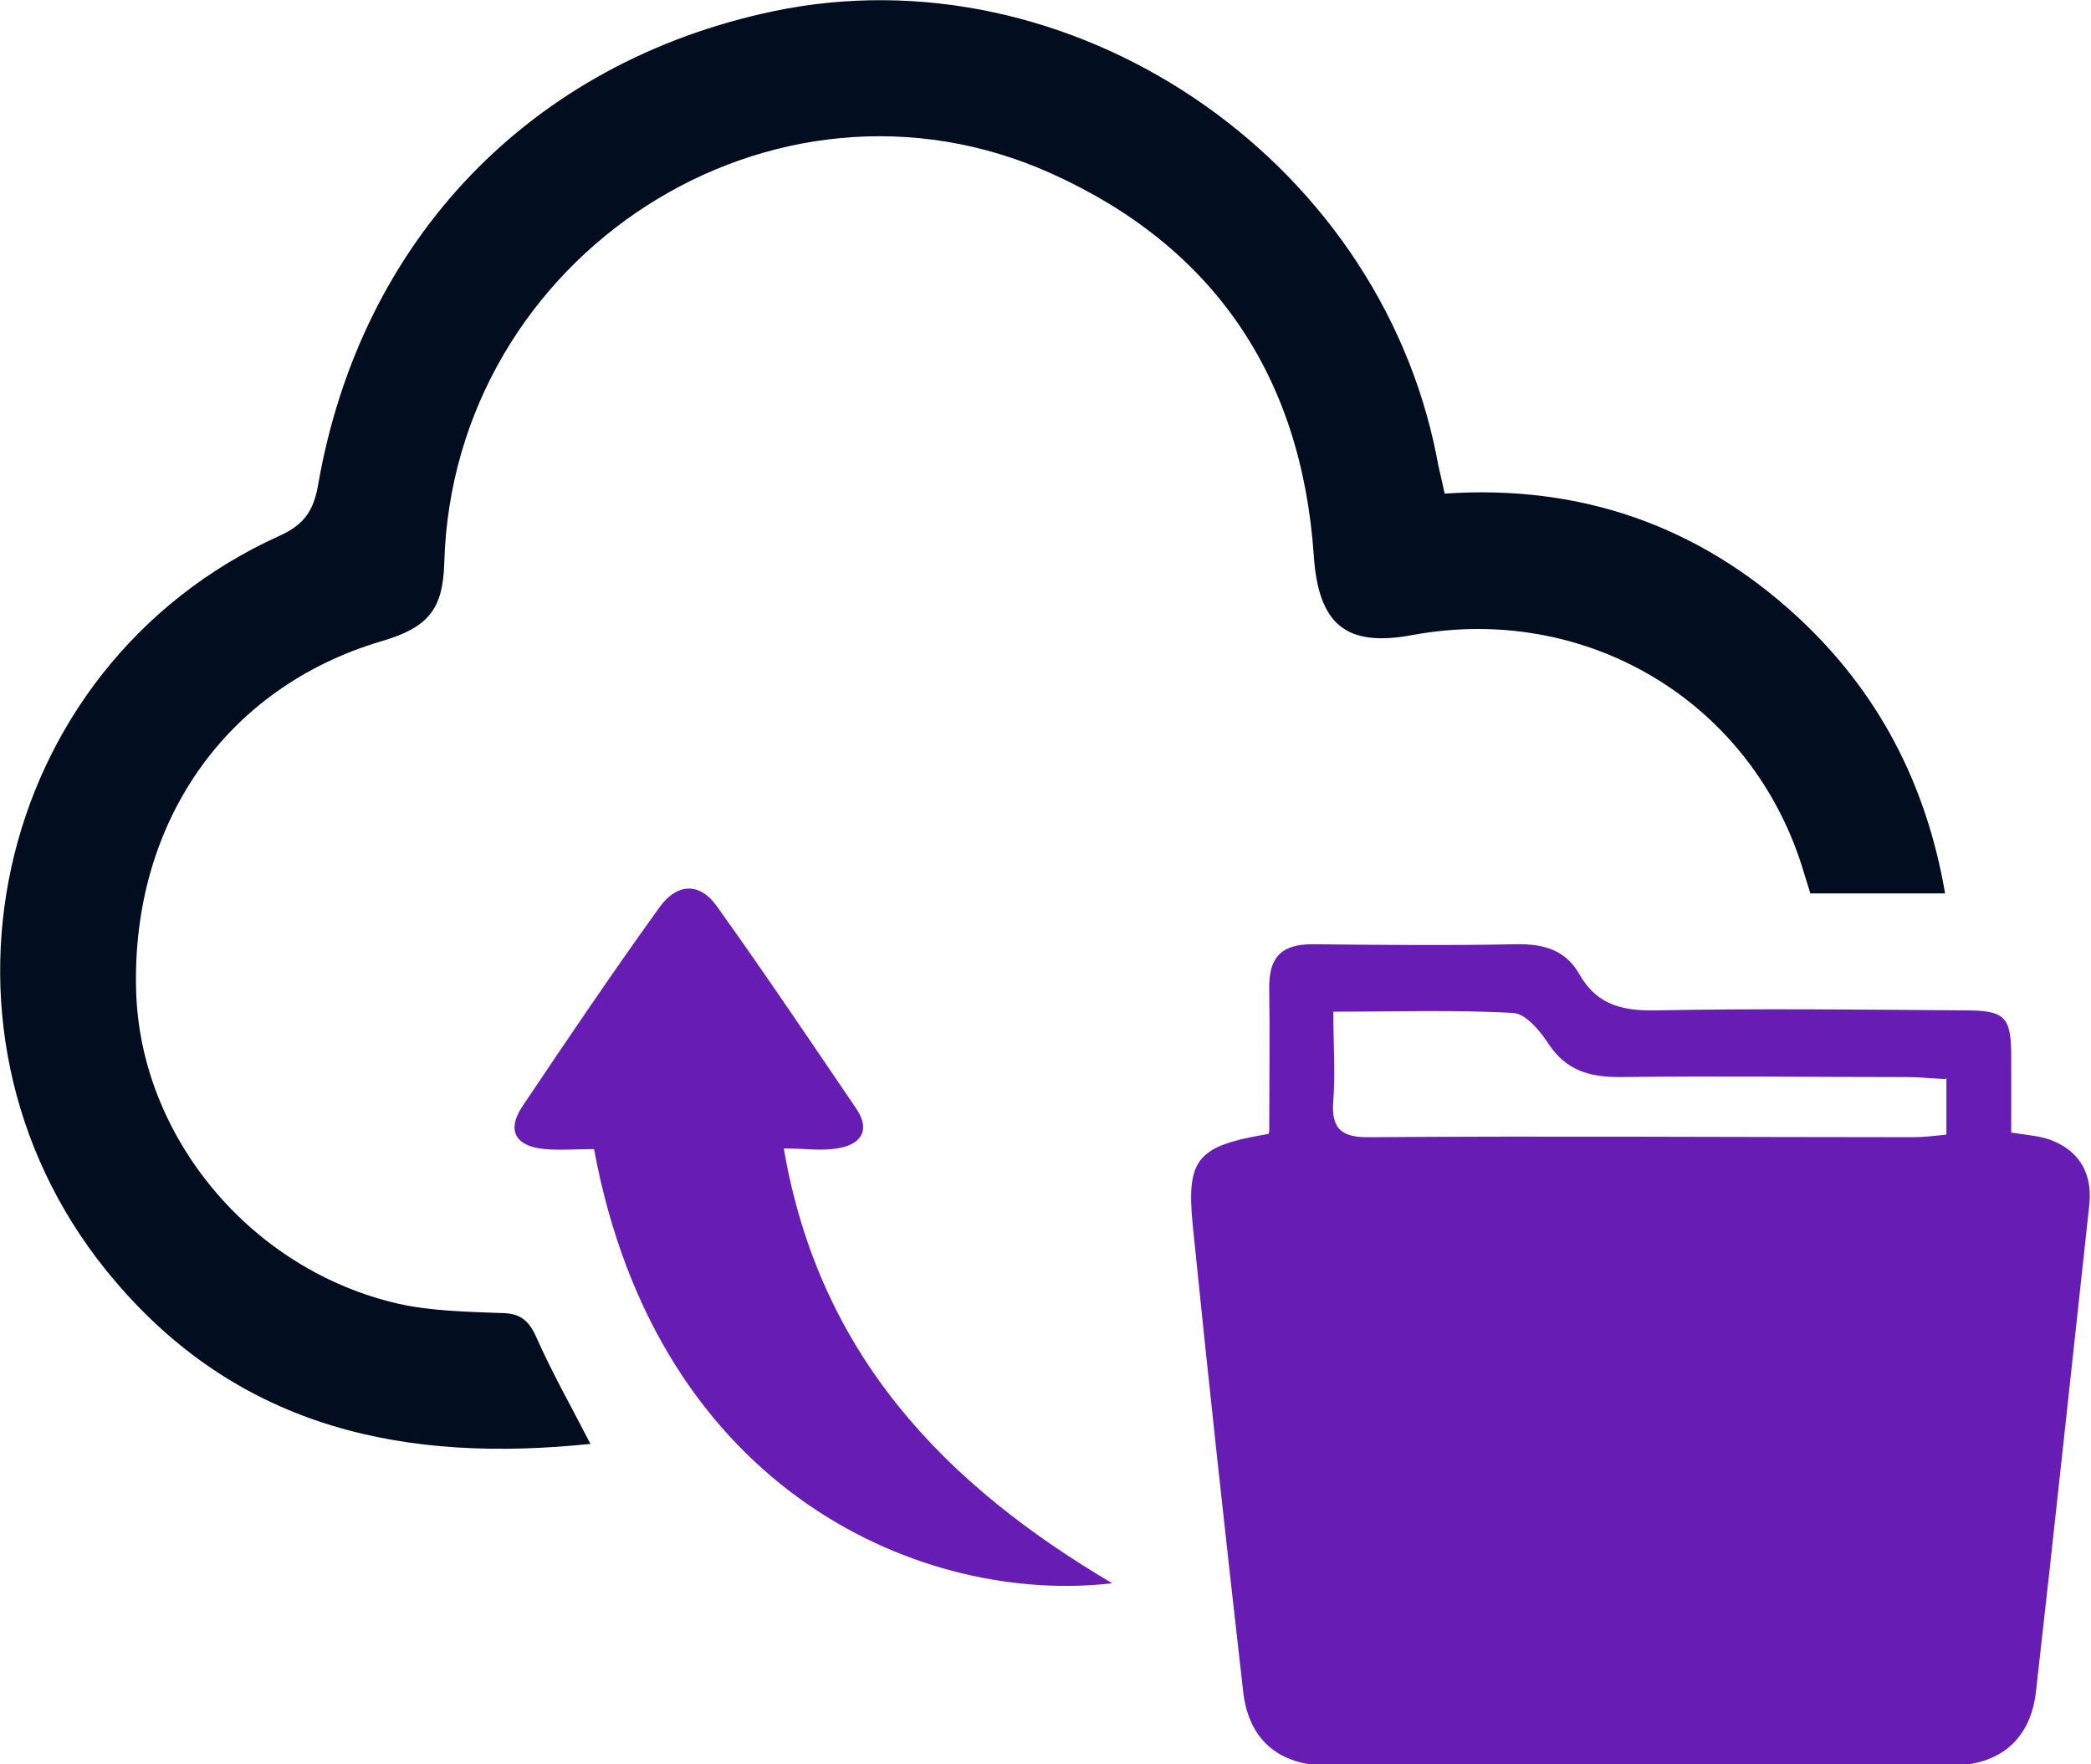 <?xml version="1.0" encoding="UTF-8"?> <svg xmlns="http://www.w3.org/2000/svg" width="32" height="27" viewBox="0 0 32 27" fill="none"><g clip-path="url(#clip0_903_1323)"><path d="M19.424 17.312C19.424 16.564 19.434 15.846 19.424 15.138C19.414 14.653 19.605 14.45 20.085 14.45C21.116 14.46 22.158 14.471 23.189 14.45C23.63 14.44 23.97 14.541 24.18 14.926C24.451 15.391 24.851 15.472 25.352 15.462C26.924 15.431 28.496 15.451 30.058 15.462C30.688 15.462 30.779 15.553 30.779 16.18C30.779 16.554 30.779 16.928 30.779 17.332C31.029 17.373 31.249 17.383 31.429 17.464C31.86 17.646 32.03 18.01 31.97 18.475C31.7 20.942 31.439 23.41 31.159 25.877C31.079 26.616 30.608 27.02 29.847 27.02C26.673 27.02 23.499 27.02 20.325 27.02C19.575 27.02 19.104 26.626 19.024 25.877C18.753 23.501 18.493 21.125 18.253 18.748C18.153 17.727 18.323 17.535 19.414 17.353M29.767 16.513C29.557 16.503 29.367 16.483 29.177 16.483C27.715 16.483 26.253 16.463 24.791 16.483C24.32 16.483 23.97 16.382 23.7 15.977C23.569 15.775 23.349 15.512 23.159 15.502C22.258 15.451 21.357 15.482 20.405 15.482C20.405 15.977 20.436 16.412 20.405 16.837C20.365 17.292 20.546 17.413 20.976 17.403C23.74 17.383 26.503 17.403 29.267 17.403C29.437 17.403 29.607 17.383 29.787 17.363V16.503L29.767 16.513Z" fill="#671DB4"></path><path d="M9.041 22.096C6.238 22.389 3.705 21.883 1.772 19.618C-1.402 15.917 -0.15 10.203 4.275 8.201C4.656 8.029 4.796 7.817 4.866 7.433C5.517 3.661 8.13 0.951 11.835 0.172C16.37 -0.779 21.086 2.387 21.988 6.998C22.017 7.17 22.068 7.352 22.108 7.554C24.18 7.412 25.992 8.039 27.514 9.445C28.736 10.578 29.477 11.983 29.767 13.672H27.705C27.665 13.54 27.614 13.379 27.564 13.217C26.743 10.699 24.25 9.233 21.617 9.718C20.596 9.91 20.175 9.556 20.105 8.494C19.915 5.744 18.563 3.772 16.1 2.66C11.835 0.728 6.929 3.903 6.799 8.616C6.778 9.324 6.558 9.607 5.817 9.819C3.454 10.527 2.013 12.59 2.083 15.159C2.143 17.393 3.835 19.436 6.098 19.952C6.598 20.063 7.119 20.073 7.64 20.093C7.92 20.093 8.07 20.164 8.2 20.447C8.451 21.014 8.761 21.56 9.041 22.106" fill="#020E1F"></path><path d="M9.111 17.585C8.831 17.585 8.581 17.606 8.34 17.585C7.89 17.545 7.75 17.302 7.99 16.938C8.681 15.907 9.372 14.886 10.093 13.884C10.363 13.51 10.713 13.5 10.974 13.874C11.705 14.896 12.405 15.937 13.106 16.969C13.337 17.312 13.156 17.525 12.806 17.575C12.566 17.616 12.315 17.575 11.995 17.575C12.536 20.741 14.468 22.723 17.021 24.229C14.178 24.563 10.073 22.884 9.091 17.585" fill="#671DB4"></path></g><defs><clipPath id="clip0_903_1323"><rect width="32" height="27" fill="white"></rect></clipPath></defs></svg> 